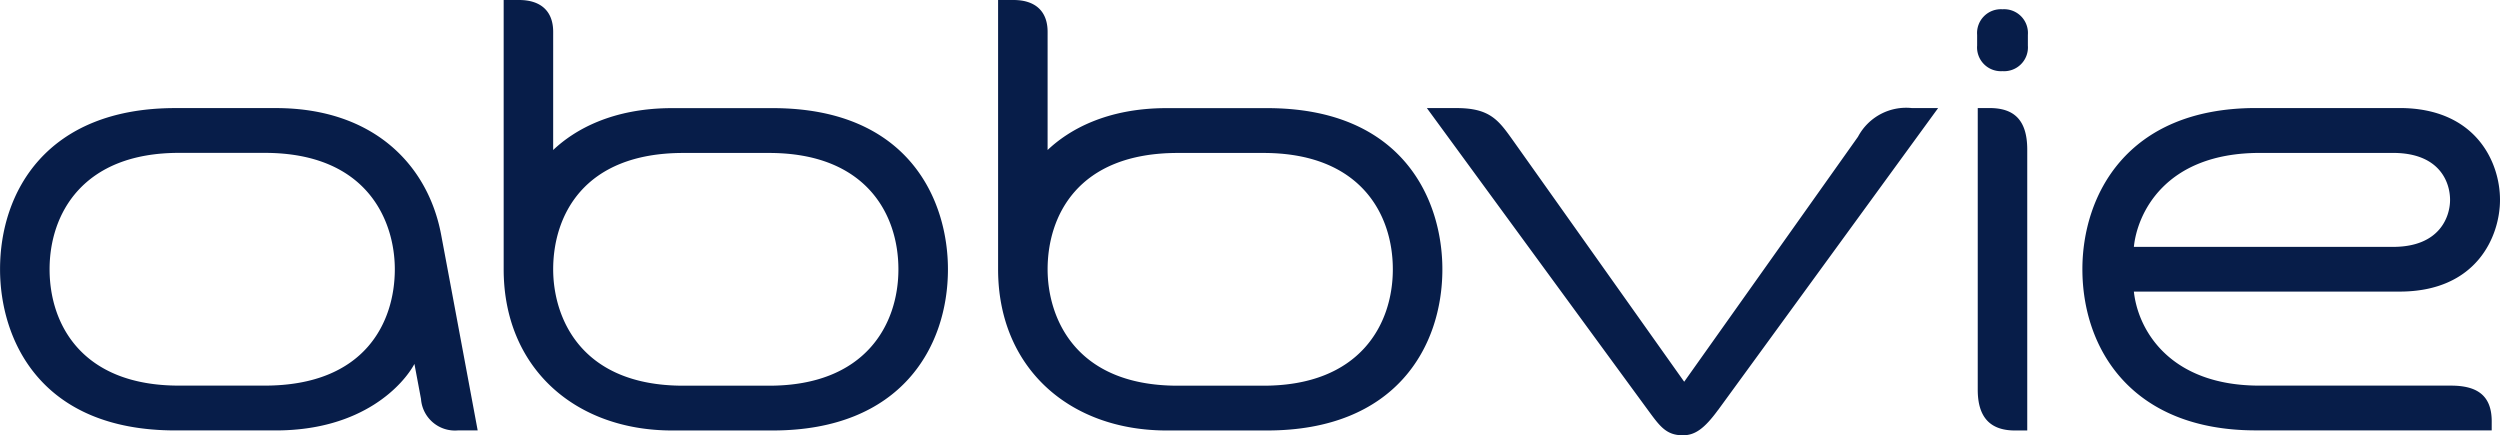 <svg xmlns="http://www.w3.org/2000/svg" width="210.024" height="36.574" viewBox="0 0 210.024 36.574">
  <g id="Group_1414" data-name="Group 1414" transform="translate(0 43.535)">
    <g id="Group_1538" data-name="Group 1538" transform="translate(0 -43.535)">
      <g id="Group_717" data-name="Group 717" transform="translate(0 0)">
        <path id="Path_2176" data-name="Path 2176" d="M-39.843-6.737c0-2.223-1.284-3-3.423-3H-59.352c-7.545,0-10.209-4.675-10.553-7.9H-47.58c6.512,0,8.433-4.69,8.433-7.71,0-3.223-2.086-7.71-8.433-7.71H-59.638c-10.983,0-14.592,7.477-14.592,13.538,0,6.663,4.112,13.542,14.562,13.542h19.824ZM-59.321-29.286h11.192c3.859,0,4.787,2.405,4.787,3.948,0,1.382-.843,3.945-4.787,3.945H-69.905c.265-2.686,2.514-7.893,10.584-7.893m-45.521,21.6c-1.149,1.571-1.941,2.122-2.952,2.122-1.4,0-1.935-.759-2.934-2.12-2.425-3.306-18.571-25.369-18.571-25.369h2.5c2.7,0,3.47.953,4.589,2.515.49.683,14.528,20.475,14.528,20.475s14.025-19.765,14.6-20.58a4.573,4.573,0,0,1,4.537-2.41h2.194s-16.516,22.674-18.487,25.368m-105.88,1.712a2.86,2.86,0,0,1-3.085-2.645l-.552-2.941c-.912,1.694-4.307,5.586-11.647,5.586h-8.438c-11.484,0-14.727-7.787-14.727-13.542,0-6.481,3.893-13.538,14.727-13.538h8.438c8.218,0,12.788,4.788,13.888,10.62.917,4.868,3.073,16.46,3.073,16.46Zm-16.215-23.317h-7.211c-8.1,0-10.862,5.156-10.862,9.775,0,4.671,2.758,9.777,10.862,9.777h7.211c8.465,0,10.93-5.372,10.93-9.777,0-3.927-2.2-9.775-10.93-9.775m146-6.865A2,2,0,0,0-78.81-38.3V-39.2a2,2,0,0,0-2.132-2.154A2,2,0,0,0-83.073-39.2v.892a2,2,0,0,0,2.131,2.152m-2.079,3.1h.987c1.932,0,3.171.867,3.171,3.492V-5.969H-79.9c-2.112,0-3.122-1.148-3.122-3.423ZM-202.7-29.531c1.794-1.7,4.966-3.518,10-3.518h8.44c11.482,0,14.725,7.783,14.725,13.538,0,6.482-3.895,13.542-14.725,13.542h-8.44c-8.217,0-14.158-5.314-14.158-13.537V-42.133h1.289c1.836,0,2.87.943,2.87,2.673Zm10.931,19.8h7.211c8.1,0,10.862-5.157,10.862-9.777,0-4.668-2.758-9.775-10.862-9.775h-7.211c-8.465,0-10.93,5.37-10.93,9.775,0,3.927,2.2,9.777,10.93,9.777m30.606-19.8c1.794-1.7,4.965-3.518,10-3.518h8.439c11.484,0,14.726,7.783,14.726,13.538,0,6.482-3.894,13.542-14.726,13.542h-8.439c-8.217,0-14.159-5.314-14.159-13.537V-42.133h1.289c1.836,0,2.871.943,2.871,2.673Zm10.931,19.8h7.21c8.1,0,10.862-5.157,10.862-9.777,0-4.668-2.757-9.775-10.862-9.775h-7.21c-8.465,0-10.93,5.37-10.93,9.775,0,3.927,2.2,9.777,10.93,9.777" transform="translate(249.171 42.133)" fill="#071d49"/>
      </g>
    </g>
  </g>
</svg>
